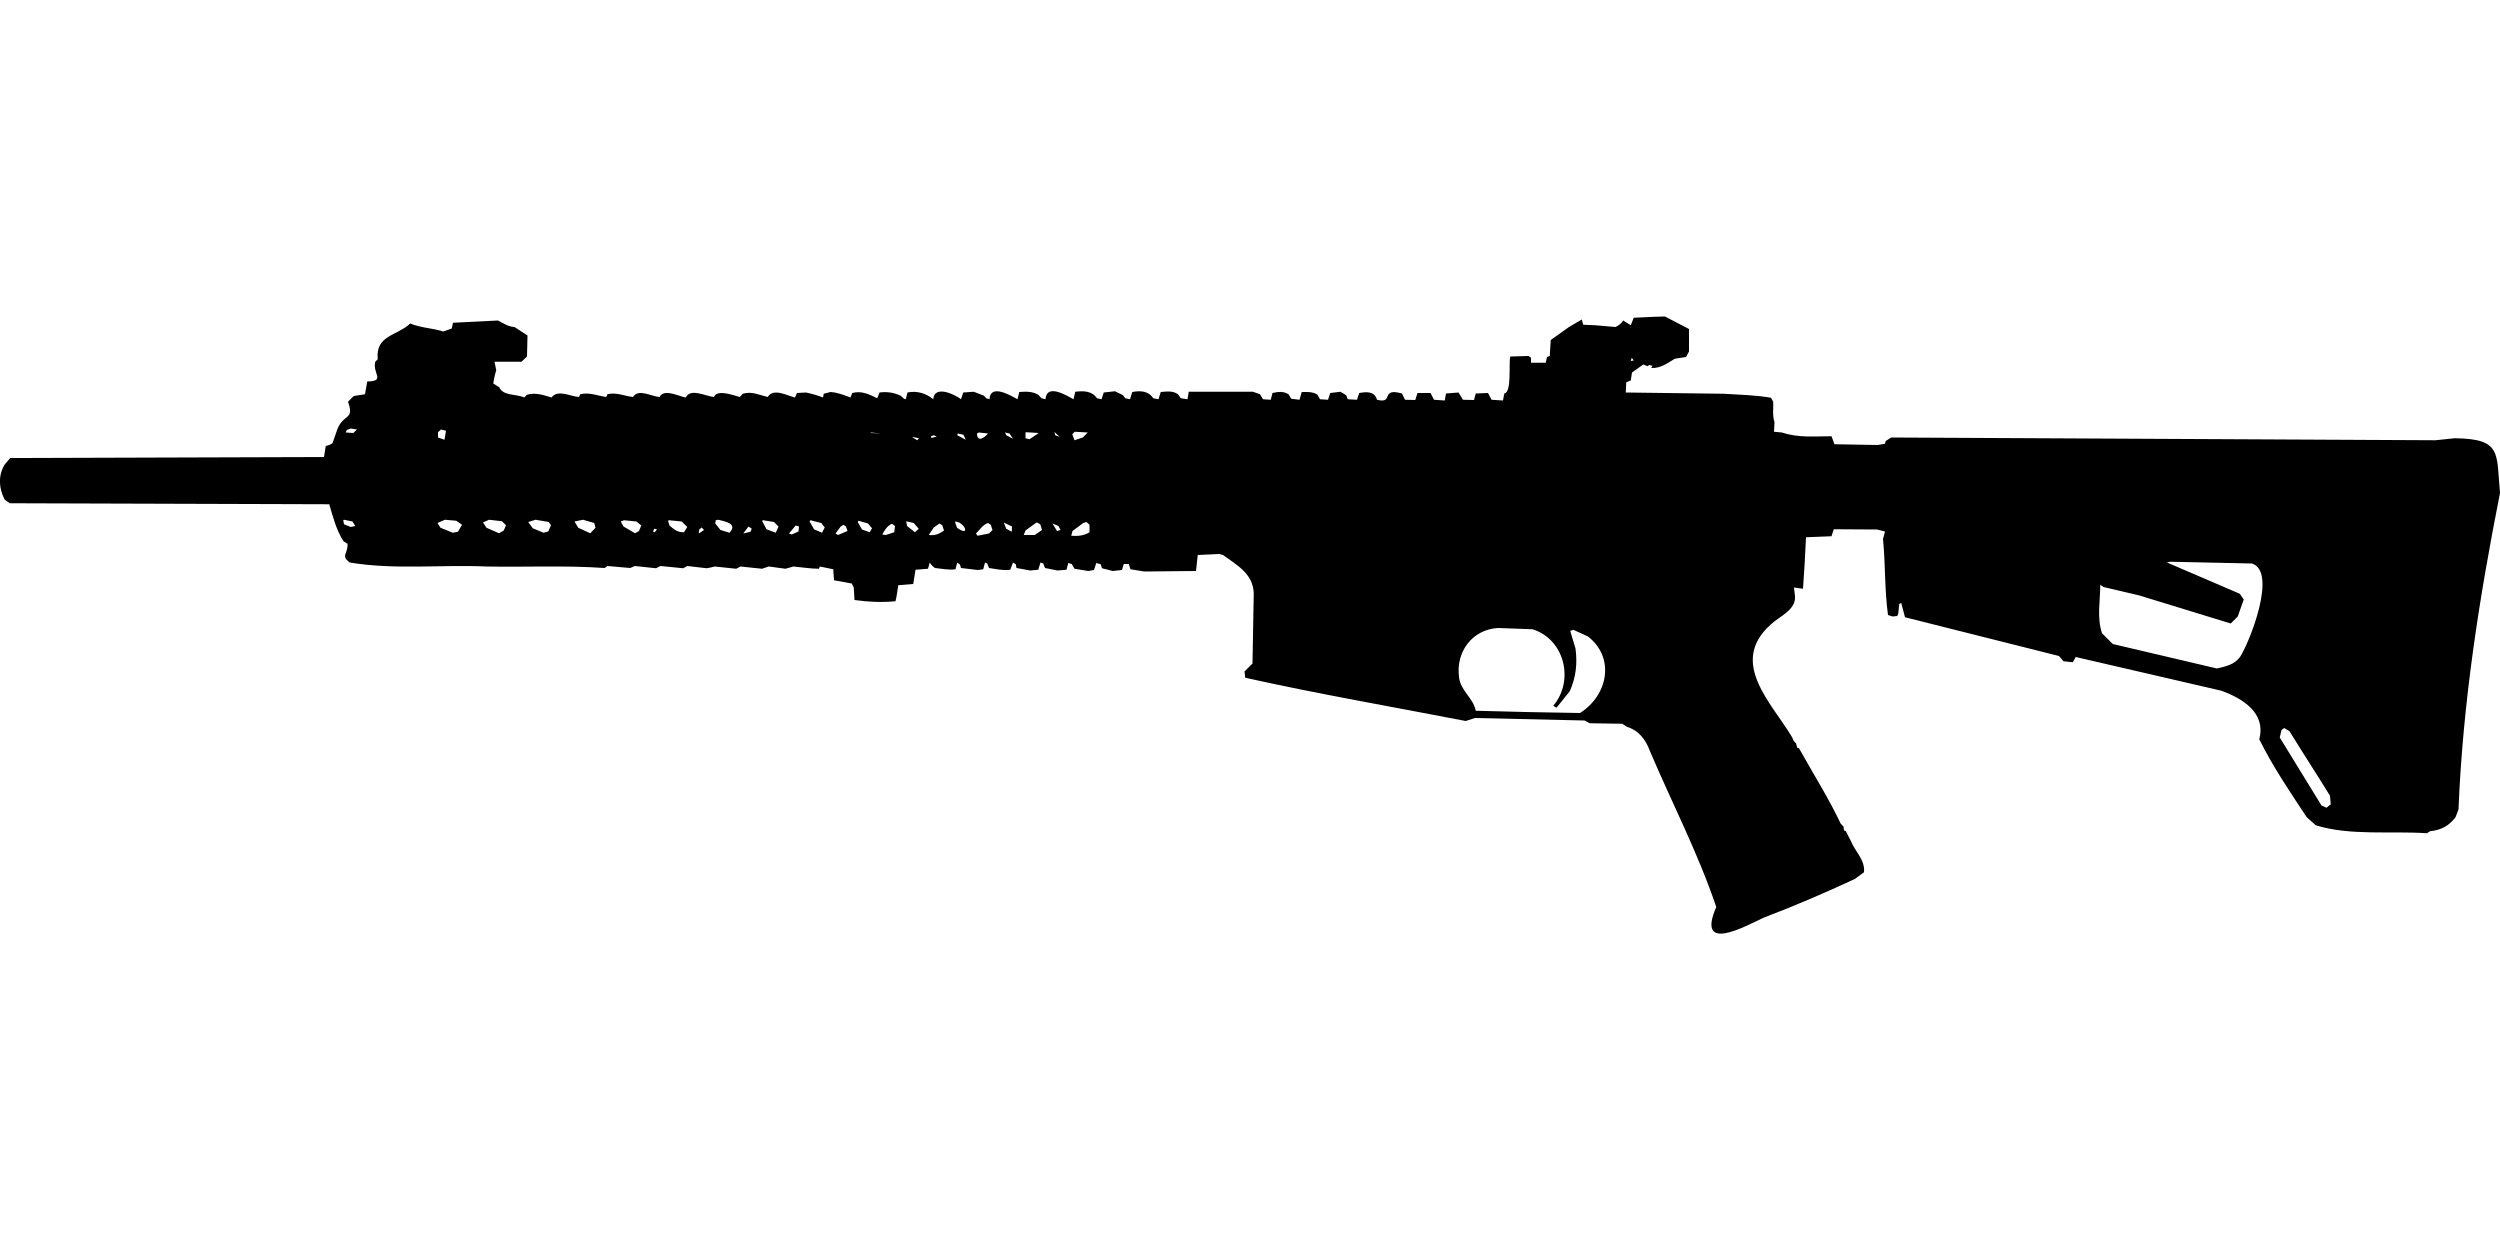 <?xml version="1.0" encoding="UTF-8"?>
<!DOCTYPE svg PUBLIC "-//W3C//DTD SVG 1.1//EN" "http://www.w3.org/Graphics/SVG/1.1/DTD/svg11.dtd">
<svg xmlns="http://www.w3.org/2000/svg" width="1000" height="500" version="1.1" viewBox="0 0 1000 500">
<path d="M662.1,126.7L653.5,127.1L652.3,130.1L649.3,128.2C648.5,129.4 647.5,130.2 646.2,130.8L638.1,130.1L633.3,129.9L632.7,127.8L627.6,130.8L620.3,136L619.9,142.4L618.8,142.8L618.3,145.1L612.4,145.1L612.4,143.1L611.4,142.4L604.1,142.6C603.4,145.4 604.8,157 601.7,157.4L601.2,160.2L596.6,159.9L595.2,157.2L590.3,157.4L589.6,160L585.2,159.9L583.4,157L578.4,157.4L577.9,160.2L573.6,159.9L572.2,157.2L567,157.2L566.1,160L562,159.9L560.8,157.4C551.9,154.9 557.8,161.7 550.8,159.9C549.8,156.4 546.6,156.7 543.7,157.2L542.8,159.9L539.1,159.7L538.5,158.1L536.2,156.7L532.1,157.2L531.2,159.9L528,159.7L527,157.9C525,156.6 523,156.8 520.7,156.8L519.8,159.9L516.5,159.5L515.4,157.7C513.3,156.4 511.3,156.7 509,157.2L508.3,159.9L505.2,159.7L504,157.7L501.2,156.7L475.5,156.7L475,159.7L472.3,159.3L471.2,157.7C469,156.2 466.8,156.6 464.3,156.8L463.4,159.7L461.3,159.3C459.3,156.3 456.1,156.2 452.9,156.8L452,159.7L450.1,159.3L449.2,158.1L446,156.5L441.5,157L440.6,159.7L438.8,159.3C436.7,156.3 433.4,156.3 430.1,156.7L429.4,159.7C426.5,158.1 418.6,153.3 418.2,159.7L416.6,159.3L415.3,157.9C412.9,156.5 410.4,156.6 407.7,156.8L407,159.7C404.1,158.1 396.1,153.4 395.8,159.7L394.5,159.3L393.6,158.3L389.5,156.7L385.3,157L384.4,159.7C381.9,157.7 373.7,153.9 373.3,159.7C370.4,157.3 366.7,156.2 363,157L362.3,159.7L361.6,159.5L360.3,158.3C357.5,157 354.8,156.6 351.8,157L350.9,159.3C347.6,157.7 344.7,156.2 340.9,157.2L340.2,159C337.6,158 335,157 332.2,156.8L329.5,157.5L329.2,159C327,158.1 324.7,157.5 322.4,157L318.8,157.2L318,159C314.7,158.2 309.3,155.1 307.1,158.8C303.7,158 300.7,156.4 297.1,157.5L295.9,158.8C293.3,158.1 286.8,155.6 285.6,158.8C282.2,158.5 276.2,155.1 274.3,159C271.3,158.5 265.7,155.3 263.8,158.8C260.6,158.6 255.3,155.3 253.2,158.8C249.7,158.4 246.5,156.8 243,157.7L242.5,158.8C239,158.3 235.7,156.8 232.1,157.7L231.6,158.8C228.1,158.6 223.2,155.6 220.6,159C217.3,158 214.2,156.9 210.8,157.9L209.7,159C206.5,157.5 201.3,158.5 199.7,154.9L197.3,153.4C197.6,151.6 197.9,149.9 198.5,148.1L197.8,144.7L208.6,144.7L210.8,142.6L211,134.2L205.8,130.8C203.3,130.7 201.3,129.3 199.2,128.2L181.2,129.1L180.7,131.4L177.3,132.6C173,131.2 168.4,131.2 164.1,129.4C158.7,134.4 150.1,134.1 151.1,143.7L150.1,144.7C148.9,149.5 154.4,152.4 146.9,152.6L146,157.7L141.5,158.4L139.2,160.7C141.9,168.2 137.4,165.3 134.9,171.8L133,177.3L131.7,178L130.3,178.4L129.6,182.8L4.1,183.2L1.8,185.9C-0.8,190.4 -0.5,195.3 1.9,199.9L3.9,201.3L131.7,201.7C133.2,206.8 134.5,212 137.4,216.5L139,217.5C139.3,221.5 136.1,222.2 139.9,225C157.8,228 176.4,225.8 194.6,226.6C210.3,226.9 226.1,226.1 241.8,227.2L243,226.4L252.1,227.2L253.9,226.4L262.4,227.3L264.2,226.4L273.3,227.3L274.9,226.4L282.7,227.3C283.8,227.1 284.9,226.9 285.9,226.6L294.5,227.5L296.2,226.6L304.8,227.5L307.5,226.6L314.2,227.5L317.4,226.6C320.8,226.9 324.2,227.5 327.6,227.5L327.9,226.6L333.3,227.7L333.6,232.1L340.7,233.4L341.5,235L341.8,240C347.3,240.8 352.7,241 358.2,240.5C358.7,238.4 359,236.2 359.3,234.1L365.3,233.6L366.2,227.9L371.2,227.5L371.9,225C372.4,225.9 373.1,226.6 374,227.2C376.8,227.5 379.5,228.1 382.2,227.7L382.9,225L384,225.9L384.4,227.2L391.1,228L393.3,227.7L394,225L394.9,225.4L395.6,227.2C398.4,227.6 401.2,228.3 404.1,227.9L405.2,225L406.3,225.7L406.6,227.2L412.1,228.2L415.3,227.9L416.2,225L417.3,225.4L418,227.2L423,228.2L426.6,227.9L427.3,225.2L428.7,225.6L429.8,227.5L435.3,228.4L437.6,228L438.5,225.2L440.3,225.7L440.8,227.3L445.1,228.4L448.8,228L449.5,225.6L451.5,225.6L452.2,227.7L457.7,228.6L478.4,228.4L479.1,222L487.8,221.6L489.2,222C494.8,226.1 501.2,229.4 501.5,237.3L501,265.4L497.8,268.6L498.1,271.1C527.3,277.6 556.9,282.7 586.3,288.4L590,287.2L633.8,288.2L635.9,289.3L648.9,289.5L650.7,290.7C655.6,292.2 658.3,295.9 660,300.5C668.8,321.2 679.3,341.4 686.5,362.8C678.4,381.5 697.9,370.6 705.4,367.1C717.7,362.4 729.9,357.2 741.9,351.6L745.6,348.9C746.1,343.9 742,340.6 740.3,336.3L738.3,332.4L737.6,332.2L737.4,330.6L736.3,329.5C731.5,319.3 725.2,309.4 719.6,299.3L718.9,299.1L718.4,297.3C717.6,296.7 717.2,295.9 716.9,295C708.9,281.4 691.3,265.1 708.2,249.9C711.7,246.5 718.4,244.1 718,238.5L717.6,235L721.2,235.5C721.7,228.6 722.1,221.8 722.4,214.9L732.6,214.5L733.5,211.7L750.8,211.8L754,212.6L753.2,215.6C754.2,225.7 753.8,236 755.2,246L757,246.6L758.9,246.4L759.3,245.5L759.7,241.6L760.5,241.2L762,246.9L823.6,262.4L825.4,264.5L829.1,264.9L830.3,262.8L888.6,276.3C897,279.4 906.5,285.1 903.7,295.7C909.1,306.6 916,316.8 922.7,326.9L926.3,330.1C940,334.4 956.4,332.3 970.8,333.3L972,332.5C976.5,332 979.5,330.4 982.2,326.9L983.4,323.8C985.1,281.2 991.7,239.1 1000,197.2C998.5,181.2 1000.9,175.5 981.8,175.3L974.2,176.1L756.5,175L754.3,176.4L754,177.5L751.1,178L733.8,177.7L732.6,174.5C725.9,174.5 719.3,175.2 712.8,173L709.6,172.7L709.8,168.8C708.9,166.2 709.4,163.4 709.3,160.7L708.4,159.1C702.1,158 695.8,157.9 689.5,157.5L650.3,157L650.5,152.9L652.3,152.2L652.8,149L657.3,145.8L659.1,146.5L659.6,146L661,146.3L660.5,147.2C664.1,147.4 667,145.3 669.9,143.5L674.4,142.8L675.6,140.6L675.6,131.6L666,126.6L666,126.6ZM652.7,143.1L653.5,144.2L652.3,144.4L652.3,144.4ZM140.3,171.4L142.8,171.8L141.3,173.2L138.3,173L138.7,172L138.7,172ZM176.4,171.8L178.4,172.3L177.8,175.9L175.2,175L175.2,172.9L175.2,172.9ZM429.9,172.7L435.1,173L433.1,175L429.8,176.1L428.9,173.7L428.9,173.7ZM410.5,172.9L415.5,173.2L411.8,175.7L410.2,175.3L410.2,173L410.2,173ZM421.9,172.9L423.9,174.8L422.1,174.1L421.8,173L421.8,173ZM348.4,173L352.5,173.4L348.2,173.2L348.2,173.2ZM391.5,173L395.2,173.4C393.8,175.1 390.9,177.1 390.8,173.4L390.8,173.4ZM402,173L403.8,173.4L405.2,175.5L402.5,174.1L402.5,174.1ZM383.1,173.4L385.4,173.9L386.3,175.9L382.9,174.1L382.9,174.1ZM373.5,174.1L374.7,174.6L372.6,175.2L372.4,174.5L372.4,174.5ZM365.1,174.8L367.6,175.3L366.9,176.1L365.1,175L365.1,175ZM137.6,207.9L141,208.6L142.1,210.4L140.3,210.8L137.6,209.7L137.3,208.1L137.3,208.1ZM178,207.9L182.5,208.3L184.8,209.9L183.2,212.7L181.1,213.1L176.2,211.1L175,209.2L175,209.2ZM195.6,207.9L200.8,208.5L202.4,210.1L201.5,212.2L199.6,213.3L194.6,211.1L193.2,209L193.2,209ZM214.2,207.9L219.5,208.8L220.4,210.1L219.3,212.6L217.4,213.1L213.1,211.3L211.3,208.8L211.3,208.8ZM233.2,207.9L237.7,209.2L238.2,211.1L236.1,213.3L231.3,211.1L229.8,208.6L229.8,208.6ZM287.3,207.9C290.1,208.6 295.2,209.4 291.8,213.1L288.2,212L286.1,209.4L286.3,208.1L286.3,208.1ZM249.6,208.1L254.6,208.6L256.5,210.2L255.6,212.4L254,213.3L249.4,210.6L248.3,208.6L248.3,208.6ZM267.6,208.1L272.7,208.6L274.9,210.8L273.6,212.9C271.1,213 269.6,211.8 267.8,210.2L267.2,208.3L267.2,208.3ZM305.3,208.1L309.6,208.8L311.4,210.6L310.3,213.1L306.6,211.7L304.8,208.3L304.8,208.3ZM324.2,208.1L328.5,209.2L329.9,211L328.8,213.1L325.6,211.7L323.8,208.5L323.8,208.5ZM343.4,208.3L347.2,209.4L348.8,211.3L347.9,212.9L344.8,211.8L343.1,208.8L343.1,208.8ZM362.5,208.5L365.5,209.2L367.5,211.5L366,212.9L362.8,210.4L362.8,210.4ZM382.2,208.6C386.1,209 388.2,215 382.8,211.1L382,208.8L382,208.8ZM434.6,208.8L435.8,209.9L435.8,212.9C433.5,214.3 431.2,214.5 428.5,214.3L429,212.4L433.3,209.2L433.3,209.2ZM401.5,209L404.8,210.6L404.7,212.7L402.5,211.5L402.5,211.5ZM414.8,209L416.1,209.7L416.8,212L413.9,214L409.5,214L410.2,212.2L414.3,209.2L414.3,209.2ZM395.2,209.2L396.3,209.9L397,212L395.6,213.4L391,214.3L390.4,213.4C391.9,211.9 393.1,209.9 395.2,209.2ZM375.8,209.4L376.9,210.1L377.6,212.2C375.7,213.6 373.9,214.3 371.5,214L373.5,211L373.5,211ZM421,209.4L423.4,210.4L424.2,212L422.8,212.4L422.8,212.4ZM356.8,209.5L358,210.4L357.7,212.9L354.3,214L352.9,213.8C353.9,212 354.8,210.4 356.8,209.5ZM337.4,209.9L338.4,210.6L339,212.4L335.2,214L334.2,213.4L336.3,210.6L336.3,210.6ZM318.3,210.2L319.6,210.6L319.4,212.6L316.7,213.8L315.6,213.4L318.1,210.4L318.1,210.4ZM299.4,210.6L300.7,211.5L300.2,212.7L297.3,213.4L297.3,213.4ZM280.7,211L281.6,212L279.5,213.4L279.7,211.8L279.7,211.8ZM261.7,211.5L262.8,211.7L261.9,212.9L261.2,212.6L261.2,212.6ZM868.1,224.7L900.8,225.4C911,228.7 899.9,256.8 896,262.8C893.7,265.9 890.4,266.5 886.8,267.4L845.1,257.6L840.8,253.3C838.7,247 840.1,240.4 840.1,233.9L841.4,234.8L855.8,238.2L892.3,249.4L895.1,246.6L897.5,239.8L895.9,237.5L866.8,225L866.8,225ZM599.2,251.2L613,251.7C625.9,255.7 629.8,272.3 621.3,282.3L622.6,283.1L627.9,276.5C630.4,270.9 631,265.4 630.2,259.4L628.1,252.4L629.3,251.9L635.2,254.6C646.2,263.2 643.1,278.2 632,285.2C618.1,285 604.2,284.7 590.3,284.3C589.3,279.1 584.2,276.4 583.6,270.8C582.3,260.7 588.9,251.8 599.2,251.2ZM913.7,291.2L915.8,292.5C921.1,301.1 926.7,309.7 932,318.3L932.3,321.7L930.6,323.1L928.6,322.2L911.9,295L912.6,292L912.6,292Z"/>
</svg>
